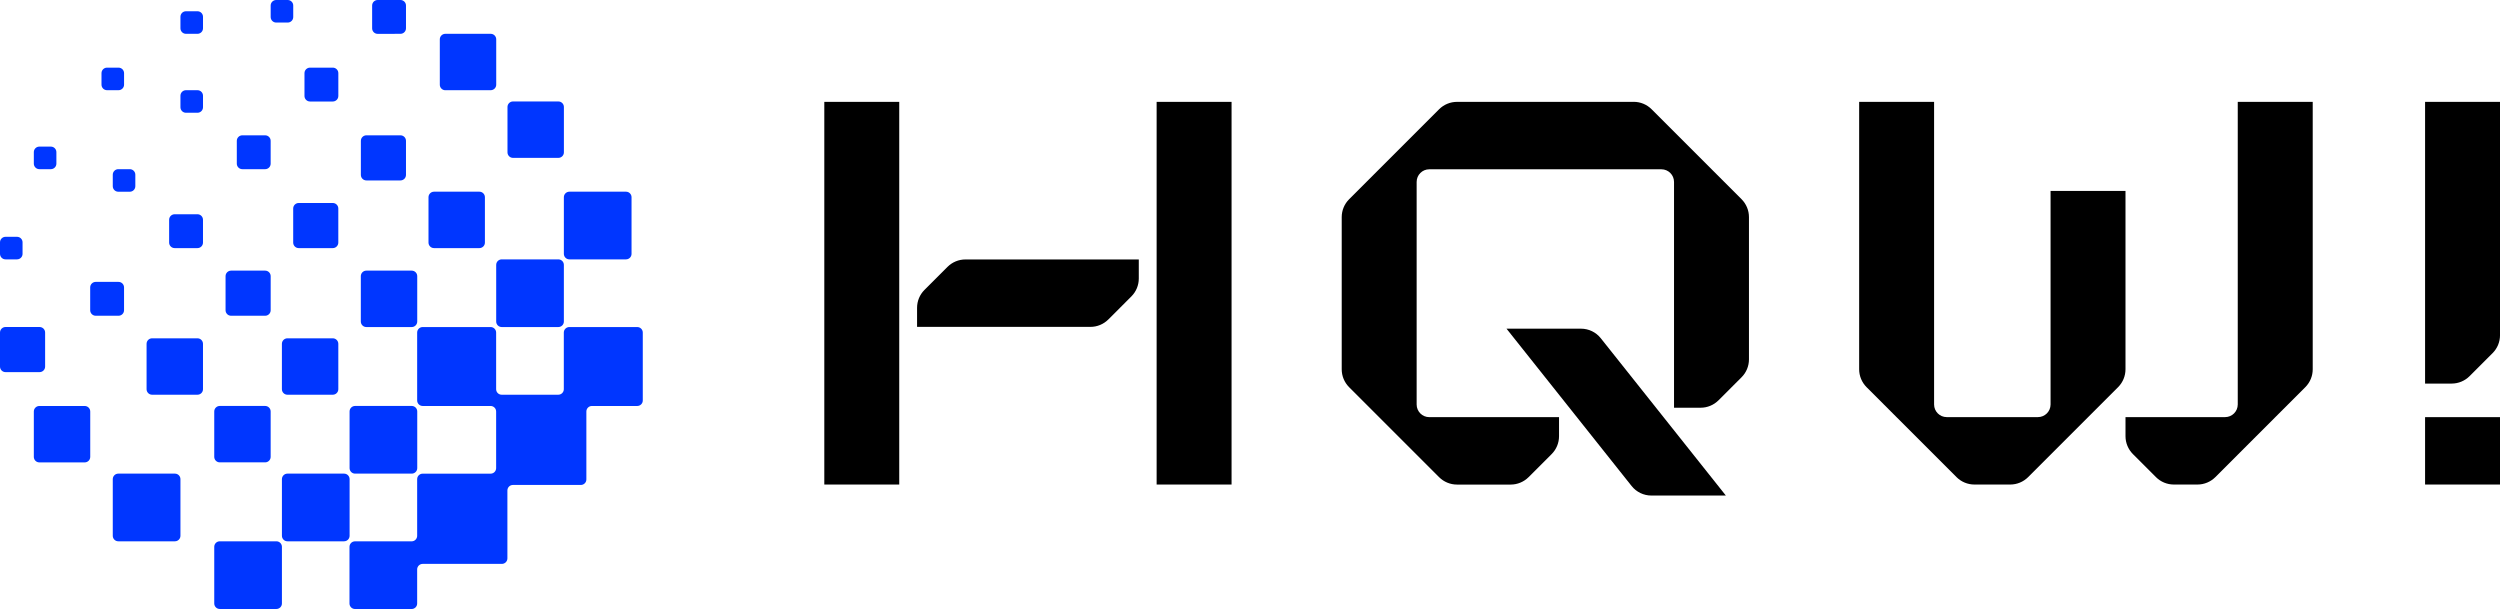 <svg width="442" height="108" viewBox="0 0 442 108" fill="none" xmlns="http://www.w3.org/2000/svg">
<path d="M395.635 18.01V71.512C395.635 72.743 394.633 73.745 393.402 73.745H375.789V77.121C375.789 78.308 376.261 79.437 377.097 80.28L381.175 84.358C382.011 85.194 383.147 85.666 384.334 85.666H388.514C389.7 85.666 390.83 85.194 391.672 84.358L407.581 68.449C408.417 67.613 408.889 66.477 408.889 65.29V18.01H395.642H395.635Z" fill="black"/>
<path d="M375.787 33.753H362.54V71.512C362.54 72.743 361.538 73.745 360.306 73.745H344.18C342.949 73.745 341.947 72.743 341.947 71.512V18.01H328.699V65.29C328.699 66.477 329.171 67.606 330.007 68.449L345.916 84.358C346.752 85.194 347.888 85.666 349.075 85.666H355.412C356.599 85.666 357.728 85.194 358.57 84.358L374.479 68.449C375.315 67.613 375.787 66.477 375.787 65.29V33.753Z" fill="black"/>
<path d="M288.847 18.01H257.591C256.404 18.01 255.274 18.482 254.432 19.318L238.523 35.227C237.687 36.063 237.215 37.199 237.215 38.386V65.296C237.215 66.483 237.687 67.612 238.523 68.455L254.432 84.363C255.268 85.199 256.404 85.672 257.591 85.672H267.092C268.279 85.672 269.409 85.199 270.251 84.363L274.329 80.286C275.165 79.45 275.637 78.314 275.637 77.127V73.751H252.696C251.464 73.751 250.463 72.749 250.463 71.518V32.164C250.463 30.932 251.464 29.93 252.696 29.93H293.735C294.966 29.93 295.968 30.932 295.968 32.164V72.086H300.671C301.858 72.086 302.988 71.613 303.83 70.778L307.908 66.7C308.744 65.864 309.216 64.728 309.216 63.541V38.379C309.216 37.192 308.744 36.063 307.908 35.22L291.999 19.312C291.163 18.476 290.027 18.003 288.84 18.003L288.847 18.01Z" fill="black"/>
<path d="M266.352 58.11L288.469 85.927C289.318 86.993 290.601 87.612 291.96 87.612H305.131L283.013 59.795C282.165 58.729 280.882 58.11 279.523 58.11H266.352Z" fill="black"/>
<path d="M428.754 67.816H433.457C434.644 67.816 435.773 67.344 436.616 66.508L440.693 62.43C441.529 61.594 442.002 60.458 442.002 59.271V18.009H428.754V67.816Z" fill="black"/>
<path d="M442.002 73.751H428.754V85.665H442.002V73.751Z" fill="black"/>
<path d="M158.986 18.01H145.738V85.666H158.986V18.01Z" fill="black"/>
<path d="M217.74 18.01H204.492V85.666H217.74V18.01Z" fill="black"/>
<path d="M162.137 54.416V57.792H192.793C193.98 57.792 195.109 57.32 195.952 56.484L200.029 52.406C200.865 51.57 201.338 50.434 201.338 49.247V45.872H170.681C169.494 45.872 168.365 46.344 167.523 47.18L163.445 51.258C162.609 52.093 162.137 53.229 162.137 54.416Z" fill="black"/>
<path d="M111.647 57.821H100.658C100.122 57.821 99.682 58.255 99.682 58.798V68.81C99.682 69.346 99.248 69.786 98.705 69.786H88.693C88.157 69.786 87.717 69.352 87.717 68.81V58.798C87.717 58.262 87.283 57.821 86.74 57.821H74.731C74.195 57.821 73.754 58.255 73.754 58.798V70.801C73.754 71.337 74.188 71.777 74.731 71.777H86.74C87.276 71.777 87.717 72.211 87.717 72.754V82.766C87.717 83.302 87.283 83.743 86.74 83.743H74.731C74.195 83.743 73.754 84.176 73.754 84.719V94.731C73.754 95.267 73.32 95.708 72.778 95.708H62.765C62.229 95.708 61.789 96.141 61.789 96.684V106.696C61.789 107.232 62.223 107.673 62.765 107.673H72.778C73.314 107.673 73.754 107.239 73.754 106.696V100.672C73.754 100.136 74.188 99.696 74.731 99.696H88.731C89.267 99.696 89.708 99.262 89.708 98.72V86.716C89.708 86.18 90.141 85.74 90.684 85.74H102.694C103.23 85.74 103.67 85.306 103.67 84.763V72.754C103.67 72.218 104.104 71.777 104.646 71.777H112.668C113.204 71.777 113.644 71.343 113.644 70.801V58.798C113.644 58.262 113.21 57.821 112.668 57.821H111.647Z" fill="#0036FF"/>
<path d="M103.68 45.856H110.68C111.216 45.856 111.656 45.422 111.656 44.88V34.867C111.656 34.331 111.223 33.891 110.68 33.891H100.668C100.132 33.891 99.691 34.325 99.691 34.867V44.88C99.691 45.416 100.125 45.856 100.668 45.856H103.68Z" fill="#0036FF"/>
<path d="M93.711 27.912H98.72C99.256 27.912 99.697 27.478 99.697 26.935V18.914C99.697 18.378 99.263 17.938 98.72 17.938H90.699C90.163 17.938 89.723 18.371 89.723 18.914V26.935C89.723 27.471 90.157 27.912 90.699 27.912H93.711Z" fill="#0036FF"/>
<path d="M91.715 57.822H98.715C99.251 57.822 99.692 57.388 99.692 56.845V46.833C99.692 46.297 99.258 45.856 98.715 45.856H88.703C88.167 45.856 87.727 46.29 87.727 46.833V56.845C87.727 57.381 88.16 57.822 88.703 57.822H91.715Z" fill="#0036FF"/>
<path d="M81.746 15.947H86.756C87.292 15.947 87.732 15.513 87.732 14.97V6.955C87.732 6.419 87.298 5.979 86.756 5.979H78.734C78.198 5.979 77.758 6.413 77.758 6.955V14.977C77.758 15.513 78.192 15.953 78.734 15.953H81.746V15.947Z" fill="#0036FF"/>
<path d="M79.746 43.865H84.756C85.292 43.865 85.732 43.431 85.732 42.889V34.867C85.732 34.331 85.298 33.891 84.756 33.891H76.734C76.198 33.891 75.758 34.325 75.758 34.867V42.889C75.758 43.425 76.192 43.865 76.734 43.865H79.746Z" fill="#0036FF"/>
<path d="M73.767 53.834V48.825C73.767 48.288 73.333 47.848 72.791 47.848H64.769C64.233 47.848 63.793 48.282 63.793 48.825V56.846C63.793 57.382 64.227 57.822 64.769 57.822H72.791C73.327 57.822 73.767 57.388 73.767 56.846V53.834Z" fill="#0036FF"/>
<path d="M69.781 5.979H70.802C71.338 5.979 71.779 5.545 71.779 5.003V0.976C71.779 0.44 71.345 0 70.802 0H66.769C66.233 0 65.793 0.434 65.793 0.976V5.009C65.793 5.545 66.227 5.986 66.769 5.986H69.781V5.979Z" fill="#0036FF"/>
<path d="M67.789 31.901H70.801C71.337 31.901 71.778 31.467 71.778 30.924V24.9C71.778 24.364 71.344 23.924 70.801 23.924H64.777C64.241 23.924 63.801 24.358 63.801 24.9V30.924C63.801 31.46 64.235 31.901 64.777 31.901H67.789Z" fill="#0036FF"/>
<path d="M65.793 83.737H72.793C73.329 83.737 73.77 83.303 73.77 82.761V72.748C73.77 72.212 73.336 71.772 72.793 71.772H62.781C62.245 71.772 61.805 72.206 61.805 72.748V82.761C61.805 83.297 62.239 83.737 62.781 83.737H65.793Z" fill="#0036FF"/>
<path d="M61.809 91.713V84.713C61.809 84.177 61.375 83.737 60.833 83.737H50.82C50.284 83.737 49.844 84.171 49.844 84.713V94.726C49.844 95.262 50.278 95.702 50.82 95.702H60.833C61.368 95.702 61.809 95.268 61.809 94.726V91.713Z" fill="#0036FF"/>
<path d="M55.826 59.813H50.816C50.28 59.813 49.84 60.247 49.84 60.789V68.811C49.84 69.347 50.274 69.787 50.816 69.787H58.838C59.374 69.787 59.814 69.353 59.814 68.811V60.789C59.814 60.253 59.38 59.813 58.838 59.813H55.826Z" fill="#0036FF"/>
<path d="M57.82 17.945H58.841C59.377 17.945 59.818 17.511 59.818 16.968V12.935C59.818 12.399 59.384 11.959 58.841 11.959H54.808C54.272 11.959 53.832 12.393 53.832 12.935V16.968C53.832 17.504 54.266 17.945 54.808 17.945H57.82Z" fill="#0036FF"/>
<path d="M51.836 37.88V42.889C51.836 43.426 52.27 43.866 52.812 43.866H58.836C59.372 43.866 59.813 43.432 59.813 42.889V36.865C59.813 36.33 59.379 35.889 58.836 35.889H52.812C52.276 35.889 51.836 36.323 51.836 36.865V37.886V37.88Z" fill="#0036FF"/>
<path d="M50.867 3.988C51.404 3.988 51.844 3.554 51.844 3.012V0.976C51.844 0.44 51.41 0 50.867 0H48.832C48.296 0 47.855 0.434 47.855 0.976V3.012C47.855 3.548 48.289 3.988 48.832 3.988H50.867Z" fill="#0036FF"/>
<path d="M45.856 95.702H38.855C38.319 95.702 37.879 96.136 37.879 96.678V106.691C37.879 107.227 38.313 107.667 38.855 107.667H48.868C49.404 107.667 49.844 107.233 49.844 106.691V96.678C49.844 96.142 49.41 95.702 48.868 95.702H45.856Z" fill="#0036FF"/>
<path d="M45.856 29.91H46.877C47.413 29.91 47.853 29.476 47.853 28.933V24.9C47.853 24.364 47.419 23.924 46.877 23.924H42.843C42.307 23.924 41.867 24.358 41.867 24.9V28.933C41.867 29.469 42.301 29.91 42.843 29.91H45.856Z" fill="#0036FF"/>
<path d="M43.867 55.825H46.879C47.415 55.825 47.856 55.391 47.856 54.849V48.825C47.856 48.288 47.422 47.848 46.879 47.848H40.855C40.319 47.848 39.879 48.282 39.879 48.825V54.849C39.879 55.385 40.313 55.825 40.855 55.825H43.867Z" fill="#0036FF"/>
<path d="M41.867 81.746H46.877C47.413 81.746 47.853 81.312 47.853 80.77V72.748C47.853 72.212 47.419 71.772 46.877 71.772H38.855C38.319 71.772 37.879 72.206 37.879 72.748V80.77C37.879 81.306 38.313 81.746 38.855 81.746H41.867Z" fill="#0036FF"/>
<path d="M31.9 59.813H26.89C26.354 59.813 25.914 60.247 25.914 60.789V68.811C25.914 69.347 26.348 69.787 26.89 69.787H34.912C35.448 69.787 35.888 69.353 35.888 68.811V60.789C35.888 60.253 35.454 59.813 34.912 59.813H31.9Z" fill="#0036FF"/>
<path d="M31.9 37.879H30.879C30.343 37.879 29.902 38.313 29.902 38.856V42.889C29.902 43.425 30.336 43.865 30.879 43.865H34.912C35.448 43.865 35.888 43.431 35.888 42.889V38.856C35.888 38.32 35.454 37.879 34.912 37.879H31.9Z" fill="#0036FF"/>
<path d="M32.879 15.947C32.343 15.947 31.902 16.381 31.902 16.924V18.959C31.902 19.495 32.336 19.936 32.879 19.936H34.914C35.45 19.936 35.891 19.502 35.891 18.959V16.924C35.891 16.388 35.457 15.947 34.914 15.947H32.879Z" fill="#0036FF"/>
<path d="M32.879 1.99C32.343 1.99 31.902 2.424 31.902 2.967V5.002C31.902 5.538 32.336 5.979 32.879 5.979H34.914C35.45 5.979 35.891 5.545 35.891 5.002V2.967C35.891 2.431 35.457 1.99 34.914 1.99H32.879Z" fill="#0036FF"/>
<path d="M27.914 83.737H20.914C20.378 83.737 19.938 84.171 19.938 84.713V94.726C19.938 95.262 20.371 95.702 20.914 95.702H30.926C31.462 95.702 31.903 95.268 31.903 94.726V84.713C31.903 84.177 31.469 83.737 30.926 83.737H27.914Z" fill="#0036FF"/>
<path d="M20.955 55.824C21.491 55.824 21.931 55.39 21.931 54.848V50.815C21.931 50.279 21.497 49.838 20.955 49.838H16.922C16.386 49.838 15.945 50.272 15.945 50.815V54.848C15.945 55.384 16.379 55.824 16.922 55.824H20.955Z" fill="#0036FF"/>
<path d="M20.914 29.909C20.378 29.909 19.938 30.343 19.938 30.886V32.921C19.938 33.457 20.371 33.898 20.914 33.898H22.95C23.485 33.898 23.926 33.464 23.926 32.921V30.886C23.926 30.349 23.492 29.909 22.95 29.909H20.914Z" fill="#0036FF"/>
<path d="M20.957 15.947C21.493 15.947 21.934 15.513 21.934 14.971V12.935C21.934 12.399 21.5 11.959 20.957 11.959H18.922C18.386 11.959 17.945 12.393 17.945 12.935V14.971C17.945 15.507 18.379 15.947 18.922 15.947H20.957Z" fill="#0036FF"/>
<path d="M11.966 71.778H6.957C6.421 71.778 5.98 72.212 5.98 72.755V80.776C5.98 81.312 6.414 81.752 6.957 81.752H14.978C15.514 81.752 15.955 81.319 15.955 80.776V72.755C15.955 72.219 15.521 71.778 14.978 71.778H11.966Z" fill="#0036FF"/>
<path d="M8.992 29.909C9.529 29.909 9.969 29.475 9.969 28.932V26.897C9.969 26.361 9.535 25.92 8.992 25.92H6.957C6.421 25.92 5.98 26.354 5.98 26.897V28.932C5.98 29.468 6.414 29.909 6.957 29.909H8.992Z" fill="#0036FF"/>
<path d="M7 65.792C7.536 65.792 7.977 65.358 7.977 64.815V58.791C7.977 58.255 7.543 57.815 7 57.815H0.976C0.44 57.815 0 58.249 0 58.791V64.815C0 65.351 0.434 65.792 0.976 65.792H7Z" fill="#0036FF"/>
<path d="M3.012 45.856C3.548 45.856 3.988 45.422 3.988 44.88V42.844C3.988 42.308 3.554 41.868 3.012 41.868H0.976C0.44 41.868 0 42.302 0 42.844V44.88C0 45.416 0.434 45.856 0.976 45.856H3.012Z" fill="#0036FF"/>
</svg>
